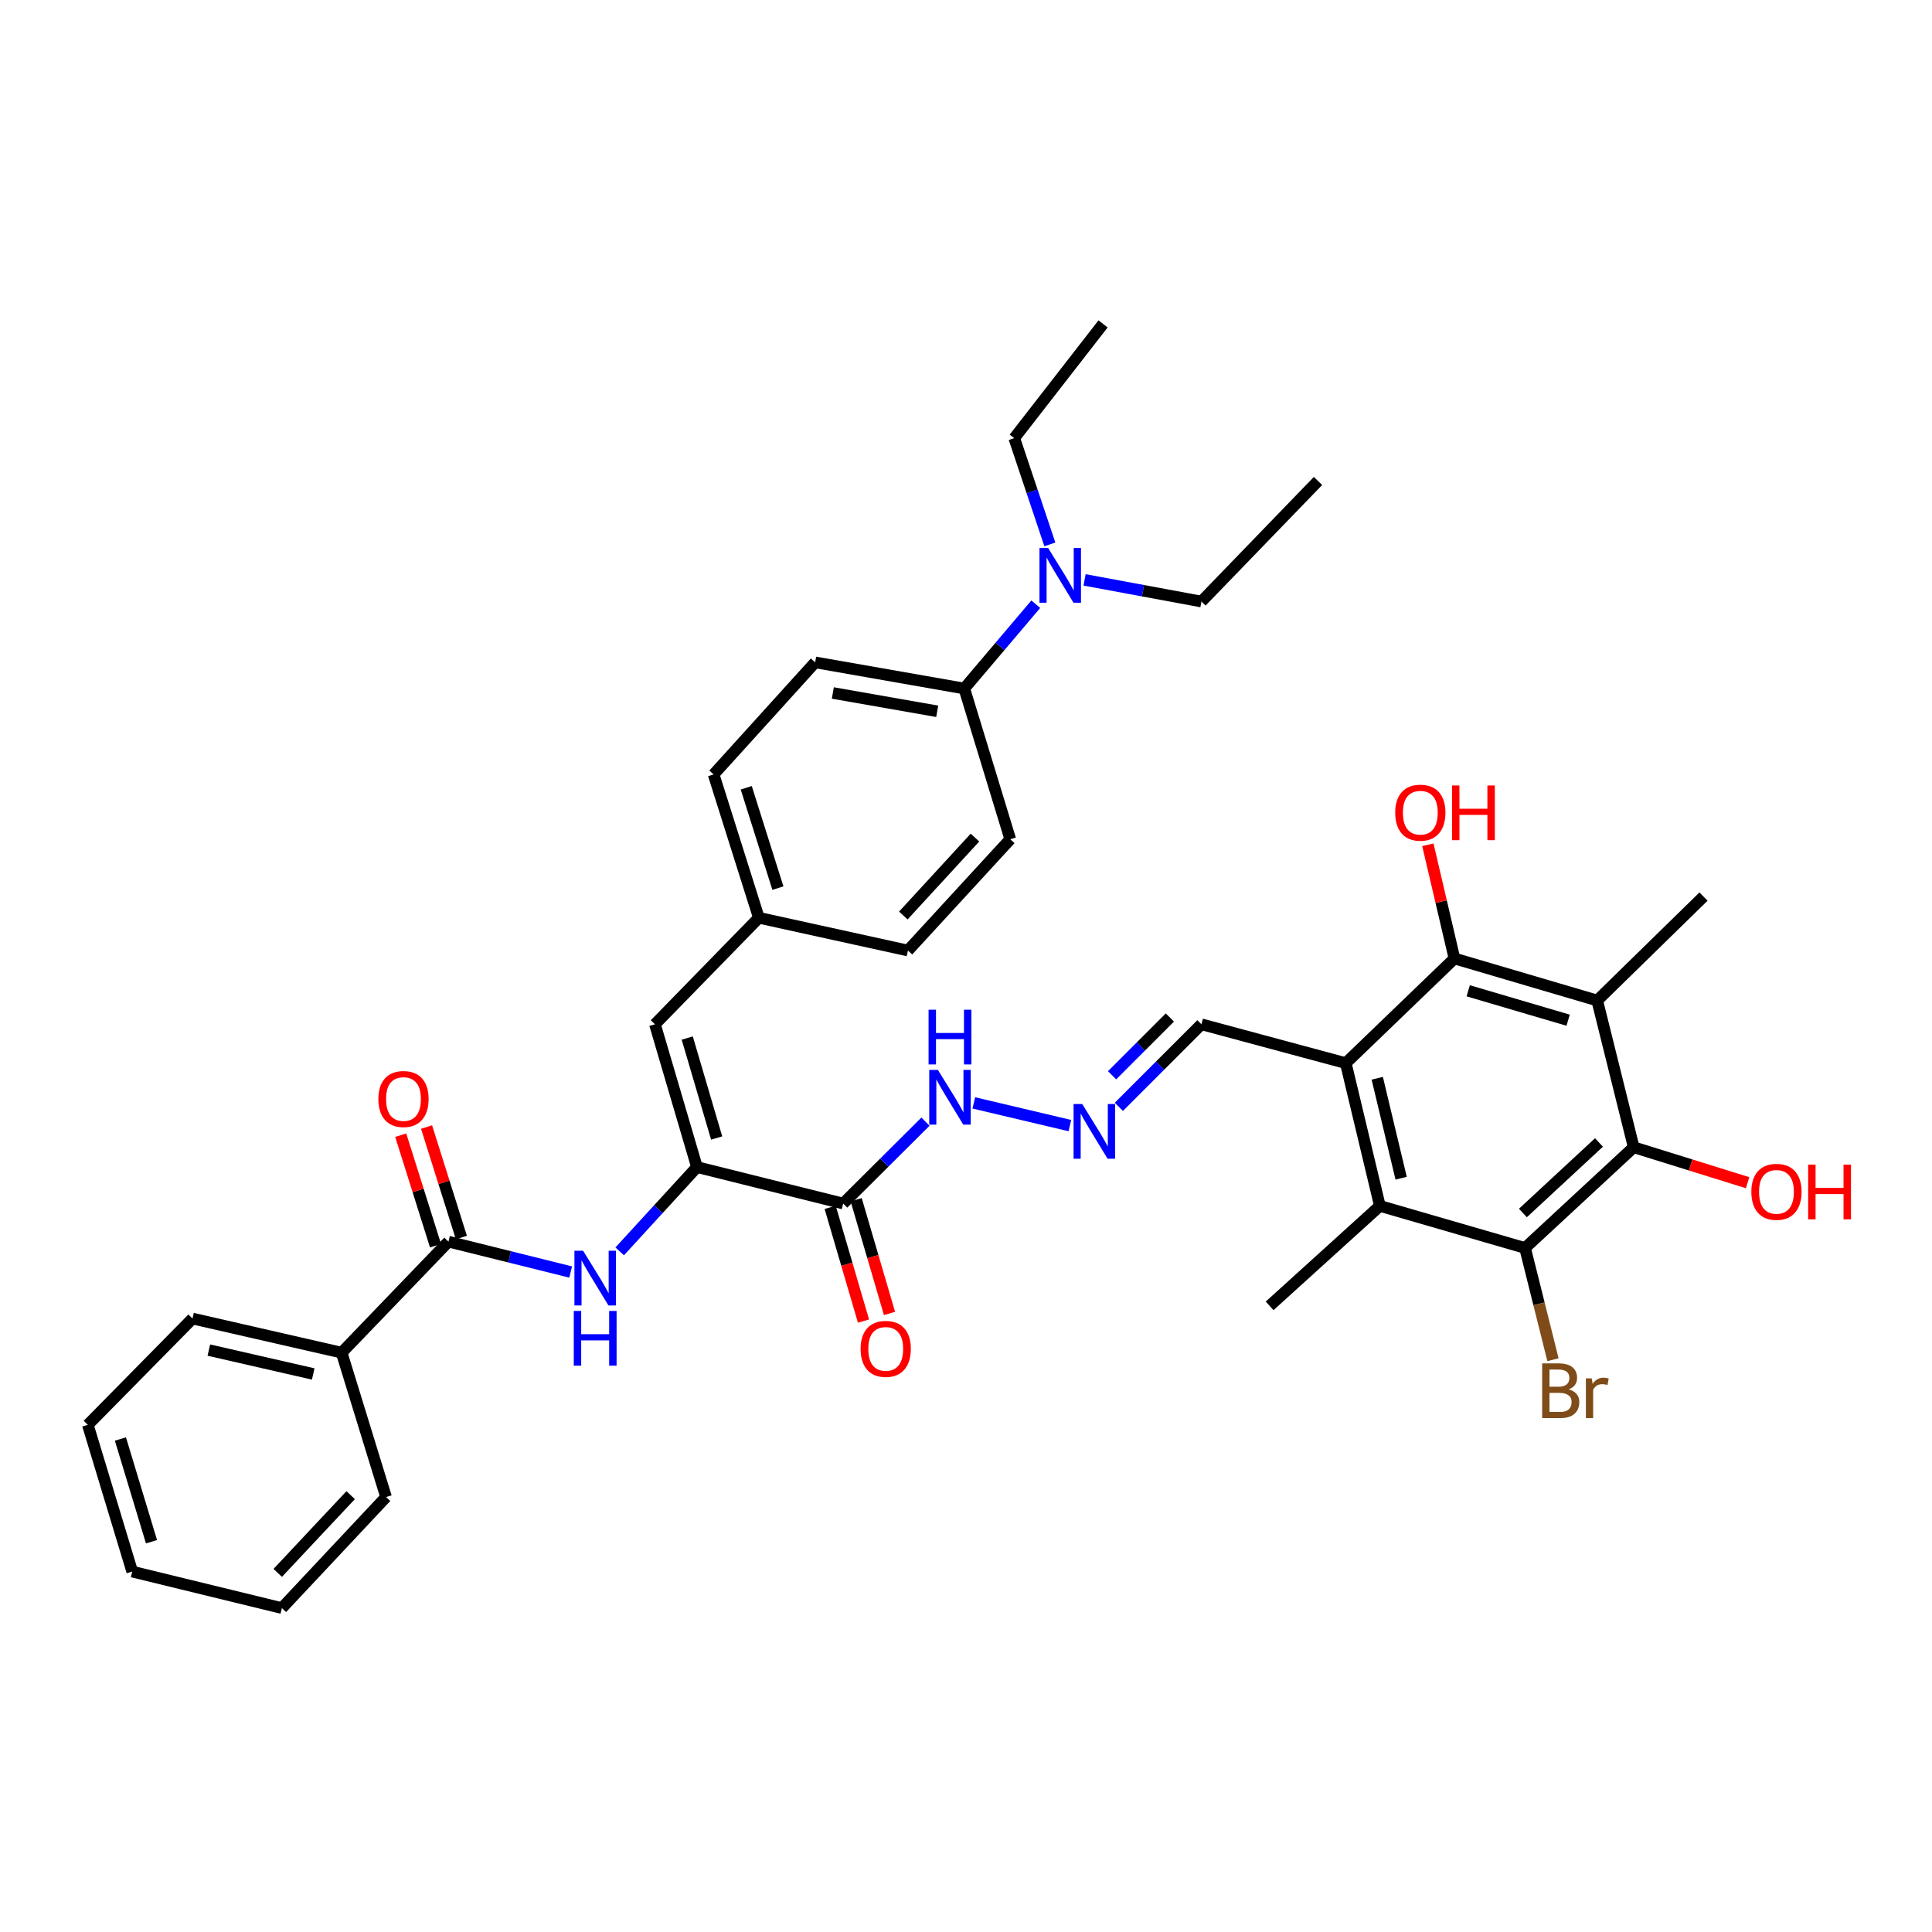 <?xml version='1.0' encoding='iso-8859-1'?>
<svg version='1.1' baseProfile='full'
              xmlns='http://www.w3.org/2000/svg'
                      xmlns:rdkit='http://www.rdkit.org/xml'
                      xmlns:xlink='http://www.w3.org/1999/xlink'
                  xml:space='preserve'
width='1000px' height='1000px' viewBox='0 0 1000 1000'>
<!-- END OF HEADER -->
<rect style='opacity:1.0;fill:#FFFFFF;stroke:none' width='1000' height='1000' x='0' y='0'> </rect>
<path class='bond-2' d='M 696.572,550.281 L 752.823,496.111' style='fill:none;fill-rule:evenodd;stroke:#000000;stroke-width:6px;stroke-linecap:butt;stroke-linejoin:miter;stroke-opacity:1' />
<path class='bond-5' d='M 696.572,550.281 L 714.231,624.182' style='fill:none;fill-rule:evenodd;stroke:#000000;stroke-width:6px;stroke-linecap:butt;stroke-linejoin:miter;stroke-opacity:1' />
<path class='bond-5' d='M 712.865,558.106 L 725.226,609.837' style='fill:none;fill-rule:evenodd;stroke:#000000;stroke-width:6px;stroke-linecap:butt;stroke-linejoin:miter;stroke-opacity:1' />
<path class='bond-11' d='M 696.572,550.281 L 621.853,530.167' style='fill:none;fill-rule:evenodd;stroke:#000000;stroke-width:6px;stroke-linecap:butt;stroke-linejoin:miter;stroke-opacity:1' />
<path class='bond-0' d='M 826.709,517.862 L 752.823,496.111' style='fill:none;fill-rule:evenodd;stroke:#000000;stroke-width:6px;stroke-linecap:butt;stroke-linejoin:miter;stroke-opacity:1' />
<path class='bond-0' d='M 811.664,528.056 L 759.944,512.83' style='fill:none;fill-rule:evenodd;stroke:#000000;stroke-width:6px;stroke-linecap:butt;stroke-linejoin:miter;stroke-opacity:1' />
<path class='bond-26' d='M 826.709,517.862 L 881.735,464.066' style='fill:none;fill-rule:evenodd;stroke:#000000;stroke-width:6px;stroke-linecap:butt;stroke-linejoin:miter;stroke-opacity:1' />
<path class='bond-37' d='M 826.709,517.862 L 845.599,593.813' style='fill:none;fill-rule:evenodd;stroke:#000000;stroke-width:6px;stroke-linecap:butt;stroke-linejoin:miter;stroke-opacity:1' />
<path class='bond-1' d='M 360.746,604.076 L 436.425,622.951' style='fill:none;fill-rule:evenodd;stroke:#000000;stroke-width:6px;stroke-linecap:butt;stroke-linejoin:miter;stroke-opacity:1' />
<path class='bond-7' d='M 360.746,604.076 L 340.75,625.891' style='fill:none;fill-rule:evenodd;stroke:#000000;stroke-width:6px;stroke-linecap:butt;stroke-linejoin:miter;stroke-opacity:1' />
<path class='bond-7' d='M 340.75,625.891 L 320.754,647.707' style='fill:none;fill-rule:evenodd;stroke:#0000FF;stroke-width:6px;stroke-linecap:butt;stroke-linejoin:miter;stroke-opacity:1' />
<path class='bond-9' d='M 360.746,604.076 L 338.996,530.167' style='fill:none;fill-rule:evenodd;stroke:#000000;stroke-width:6px;stroke-linecap:butt;stroke-linejoin:miter;stroke-opacity:1' />
<path class='bond-9' d='M 370.94,589.03 L 355.715,537.293' style='fill:none;fill-rule:evenodd;stroke:#000000;stroke-width:6px;stroke-linecap:butt;stroke-linejoin:miter;stroke-opacity:1' />
<path class='bond-22' d='M 752.823,496.111 L 745.942,466.684' style='fill:none;fill-rule:evenodd;stroke:#000000;stroke-width:6px;stroke-linecap:butt;stroke-linejoin:miter;stroke-opacity:1' />
<path class='bond-22' d='M 745.942,466.684 L 739.061,437.257' style='fill:none;fill-rule:evenodd;stroke:#FF0000;stroke-width:6px;stroke-linecap:butt;stroke-linejoin:miter;stroke-opacity:1' />
<path class='bond-3' d='M 845.599,593.813 L 789.357,645.948' style='fill:none;fill-rule:evenodd;stroke:#000000;stroke-width:6px;stroke-linecap:butt;stroke-linejoin:miter;stroke-opacity:1' />
<path class='bond-3' d='M 827.626,591.346 L 788.257,627.841' style='fill:none;fill-rule:evenodd;stroke:#000000;stroke-width:6px;stroke-linecap:butt;stroke-linejoin:miter;stroke-opacity:1' />
<path class='bond-23' d='M 845.599,593.813 L 875.079,602.987' style='fill:none;fill-rule:evenodd;stroke:#000000;stroke-width:6px;stroke-linecap:butt;stroke-linejoin:miter;stroke-opacity:1' />
<path class='bond-23' d='M 875.079,602.987 L 904.558,612.162' style='fill:none;fill-rule:evenodd;stroke:#FF0000;stroke-width:6px;stroke-linecap:butt;stroke-linejoin:miter;stroke-opacity:1' />
<path class='bond-4' d='M 789.357,645.948 L 714.231,624.182' style='fill:none;fill-rule:evenodd;stroke:#000000;stroke-width:6px;stroke-linecap:butt;stroke-linejoin:miter;stroke-opacity:1' />
<path class='bond-18' d='M 789.357,645.948 L 796.587,674.867' style='fill:none;fill-rule:evenodd;stroke:#000000;stroke-width:6px;stroke-linecap:butt;stroke-linejoin:miter;stroke-opacity:1' />
<path class='bond-18' d='M 796.587,674.867 L 803.817,703.786' style='fill:none;fill-rule:evenodd;stroke:#7F4C19;stroke-width:6px;stroke-linecap:butt;stroke-linejoin:miter;stroke-opacity:1' />
<path class='bond-27' d='M 714.231,624.182 L 657.155,675.913' style='fill:none;fill-rule:evenodd;stroke:#000000;stroke-width:6px;stroke-linecap:butt;stroke-linejoin:miter;stroke-opacity:1' />
<path class='bond-6' d='M 436.425,622.951 L 457.722,601.759' style='fill:none;fill-rule:evenodd;stroke:#000000;stroke-width:6px;stroke-linecap:butt;stroke-linejoin:miter;stroke-opacity:1' />
<path class='bond-6' d='M 457.722,601.759 L 479.019,580.567' style='fill:none;fill-rule:evenodd;stroke:#0000FF;stroke-width:6px;stroke-linecap:butt;stroke-linejoin:miter;stroke-opacity:1' />
<path class='bond-14' d='M 429.694,624.924 L 438.32,654.355' style='fill:none;fill-rule:evenodd;stroke:#000000;stroke-width:6px;stroke-linecap:butt;stroke-linejoin:miter;stroke-opacity:1' />
<path class='bond-14' d='M 438.32,654.355 L 446.946,683.787' style='fill:none;fill-rule:evenodd;stroke:#FF0000;stroke-width:6px;stroke-linecap:butt;stroke-linejoin:miter;stroke-opacity:1' />
<path class='bond-14' d='M 443.155,620.978 L 451.781,650.41' style='fill:none;fill-rule:evenodd;stroke:#000000;stroke-width:6px;stroke-linecap:butt;stroke-linejoin:miter;stroke-opacity:1' />
<path class='bond-14' d='M 451.781,650.41 L 460.407,679.842' style='fill:none;fill-rule:evenodd;stroke:#FF0000;stroke-width:6px;stroke-linecap:butt;stroke-linejoin:miter;stroke-opacity:1' />
<path class='bond-8' d='M 295.368,658.392 L 263.741,650.526' style='fill:none;fill-rule:evenodd;stroke:#0000FF;stroke-width:6px;stroke-linecap:butt;stroke-linejoin:miter;stroke-opacity:1' />
<path class='bond-8' d='M 263.741,650.526 L 232.114,642.66' style='fill:none;fill-rule:evenodd;stroke:#000000;stroke-width:6px;stroke-linecap:butt;stroke-linejoin:miter;stroke-opacity:1' />
<path class='bond-15' d='M 238.804,640.553 L 229.798,611.955' style='fill:none;fill-rule:evenodd;stroke:#000000;stroke-width:6px;stroke-linecap:butt;stroke-linejoin:miter;stroke-opacity:1' />
<path class='bond-15' d='M 229.798,611.955 L 220.792,583.356' style='fill:none;fill-rule:evenodd;stroke:#FF0000;stroke-width:6px;stroke-linecap:butt;stroke-linejoin:miter;stroke-opacity:1' />
<path class='bond-15' d='M 225.424,644.766 L 216.418,616.168' style='fill:none;fill-rule:evenodd;stroke:#000000;stroke-width:6px;stroke-linecap:butt;stroke-linejoin:miter;stroke-opacity:1' />
<path class='bond-15' d='M 216.418,616.168 L 207.412,587.569' style='fill:none;fill-rule:evenodd;stroke:#FF0000;stroke-width:6px;stroke-linecap:butt;stroke-linejoin:miter;stroke-opacity:1' />
<path class='bond-17' d='M 232.114,642.66 L 176.83,700.141' style='fill:none;fill-rule:evenodd;stroke:#000000;stroke-width:6px;stroke-linecap:butt;stroke-linejoin:miter;stroke-opacity:1' />
<path class='bond-19' d='M 338.996,530.167 L 392.776,475.039' style='fill:none;fill-rule:evenodd;stroke:#000000;stroke-width:6px;stroke-linecap:butt;stroke-linejoin:miter;stroke-opacity:1' />
<path class='bond-10' d='M 579.12,572.899 L 600.486,551.533' style='fill:none;fill-rule:evenodd;stroke:#0000FF;stroke-width:6px;stroke-linecap:butt;stroke-linejoin:miter;stroke-opacity:1' />
<path class='bond-10' d='M 600.486,551.533 L 621.853,530.167' style='fill:none;fill-rule:evenodd;stroke:#000000;stroke-width:6px;stroke-linecap:butt;stroke-linejoin:miter;stroke-opacity:1' />
<path class='bond-10' d='M 575.611,556.57 L 590.568,541.614' style='fill:none;fill-rule:evenodd;stroke:#0000FF;stroke-width:6px;stroke-linecap:butt;stroke-linejoin:miter;stroke-opacity:1' />
<path class='bond-10' d='M 590.568,541.614 L 605.524,526.658' style='fill:none;fill-rule:evenodd;stroke:#000000;stroke-width:6px;stroke-linecap:butt;stroke-linejoin:miter;stroke-opacity:1' />
<path class='bond-12' d='M 553.761,582.607 L 504.043,570.855' style='fill:none;fill-rule:evenodd;stroke:#0000FF;stroke-width:6px;stroke-linecap:butt;stroke-linejoin:miter;stroke-opacity:1' />
<path class='bond-13' d='M 499.104,356.382 L 421.922,342.837' style='fill:none;fill-rule:evenodd;stroke:#000000;stroke-width:6px;stroke-linecap:butt;stroke-linejoin:miter;stroke-opacity:1' />
<path class='bond-13' d='M 485.102,368.166 L 431.074,358.685' style='fill:none;fill-rule:evenodd;stroke:#000000;stroke-width:6px;stroke-linecap:butt;stroke-linejoin:miter;stroke-opacity:1' />
<path class='bond-16' d='M 499.104,356.382 L 517.611,334.56' style='fill:none;fill-rule:evenodd;stroke:#000000;stroke-width:6px;stroke-linecap:butt;stroke-linejoin:miter;stroke-opacity:1' />
<path class='bond-16' d='M 517.611,334.56 L 536.117,312.737' style='fill:none;fill-rule:evenodd;stroke:#0000FF;stroke-width:6px;stroke-linecap:butt;stroke-linejoin:miter;stroke-opacity:1' />
<path class='bond-38' d='M 499.104,356.382 L 522.912,434.382' style='fill:none;fill-rule:evenodd;stroke:#000000;stroke-width:6px;stroke-linecap:butt;stroke-linejoin:miter;stroke-opacity:1' />
<path class='bond-28' d='M 543.404,281.777 L 534.191,254.284' style='fill:none;fill-rule:evenodd;stroke:#0000FF;stroke-width:6px;stroke-linecap:butt;stroke-linejoin:miter;stroke-opacity:1' />
<path class='bond-28' d='M 534.191,254.284 L 524.977,226.791' style='fill:none;fill-rule:evenodd;stroke:#000000;stroke-width:6px;stroke-linecap:butt;stroke-linejoin:miter;stroke-opacity:1' />
<path class='bond-29' d='M 561.375,300.145 L 591.614,305.753' style='fill:none;fill-rule:evenodd;stroke:#0000FF;stroke-width:6px;stroke-linecap:butt;stroke-linejoin:miter;stroke-opacity:1' />
<path class='bond-29' d='M 591.614,305.753 L 621.853,311.361' style='fill:none;fill-rule:evenodd;stroke:#000000;stroke-width:6px;stroke-linecap:butt;stroke-linejoin:miter;stroke-opacity:1' />
<path class='bond-30' d='M 176.83,700.141 L 99.647,682.482' style='fill:none;fill-rule:evenodd;stroke:#000000;stroke-width:6px;stroke-linecap:butt;stroke-linejoin:miter;stroke-opacity:1' />
<path class='bond-30' d='M 162.124,711.167 L 108.096,698.805' style='fill:none;fill-rule:evenodd;stroke:#000000;stroke-width:6px;stroke-linecap:butt;stroke-linejoin:miter;stroke-opacity:1' />
<path class='bond-31' d='M 176.83,700.141 L 199.819,774.861' style='fill:none;fill-rule:evenodd;stroke:#000000;stroke-width:6px;stroke-linecap:butt;stroke-linejoin:miter;stroke-opacity:1' />
<path class='bond-24' d='M 392.776,475.039 L 469.95,491.997' style='fill:none;fill-rule:evenodd;stroke:#000000;stroke-width:6px;stroke-linecap:butt;stroke-linejoin:miter;stroke-opacity:1' />
<path class='bond-25' d='M 392.776,475.039 L 369.365,400.849' style='fill:none;fill-rule:evenodd;stroke:#000000;stroke-width:6px;stroke-linecap:butt;stroke-linejoin:miter;stroke-opacity:1' />
<path class='bond-25' d='M 402.641,459.689 L 386.254,407.756' style='fill:none;fill-rule:evenodd;stroke:#000000;stroke-width:6px;stroke-linecap:butt;stroke-linejoin:miter;stroke-opacity:1' />
<path class='bond-20' d='M 522.912,434.382 L 469.95,491.997' style='fill:none;fill-rule:evenodd;stroke:#000000;stroke-width:6px;stroke-linecap:butt;stroke-linejoin:miter;stroke-opacity:1' />
<path class='bond-20' d='M 504.64,433.531 L 467.567,473.861' style='fill:none;fill-rule:evenodd;stroke:#000000;stroke-width:6px;stroke-linecap:butt;stroke-linejoin:miter;stroke-opacity:1' />
<path class='bond-21' d='M 421.922,342.837 L 369.365,400.849' style='fill:none;fill-rule:evenodd;stroke:#000000;stroke-width:6px;stroke-linecap:butt;stroke-linejoin:miter;stroke-opacity:1' />
<path class='bond-33' d='M 524.977,226.791 L 570.94,167.657' style='fill:none;fill-rule:evenodd;stroke:#000000;stroke-width:6px;stroke-linecap:butt;stroke-linejoin:miter;stroke-opacity:1' />
<path class='bond-32' d='M 621.853,311.361 L 682.202,248.947' style='fill:none;fill-rule:evenodd;stroke:#000000;stroke-width:6px;stroke-linecap:butt;stroke-linejoin:miter;stroke-opacity:1' />
<path class='bond-35' d='M 99.647,682.482 L 45.455,737.493' style='fill:none;fill-rule:evenodd;stroke:#000000;stroke-width:6px;stroke-linecap:butt;stroke-linejoin:miter;stroke-opacity:1' />
<path class='bond-34' d='M 199.819,774.861 L 145.899,832.343' style='fill:none;fill-rule:evenodd;stroke:#000000;stroke-width:6px;stroke-linecap:butt;stroke-linejoin:miter;stroke-opacity:1' />
<path class='bond-34' d='M 181.501,773.886 L 143.756,814.124' style='fill:none;fill-rule:evenodd;stroke:#000000;stroke-width:6px;stroke-linecap:butt;stroke-linejoin:miter;stroke-opacity:1' />
<path class='bond-36' d='M 145.899,832.343 L 68.436,813.452' style='fill:none;fill-rule:evenodd;stroke:#000000;stroke-width:6px;stroke-linecap:butt;stroke-linejoin:miter;stroke-opacity:1' />
<path class='bond-39' d='M 45.455,737.493 L 68.436,813.452' style='fill:none;fill-rule:evenodd;stroke:#000000;stroke-width:6px;stroke-linecap:butt;stroke-linejoin:miter;stroke-opacity:1' />
<path class='bond-39' d='M 62.328,744.825 L 78.415,797.996' style='fill:none;fill-rule:evenodd;stroke:#000000;stroke-width:6px;stroke-linecap:butt;stroke-linejoin:miter;stroke-opacity:1' />
<path  class='atom-8' d='M 301.805 647.39
L 311.085 662.39
Q 312.005 663.87, 313.485 666.55
Q 314.965 669.23, 315.045 669.39
L 315.045 647.39
L 318.805 647.39
L 318.805 675.71
L 314.925 675.71
L 304.965 659.31
Q 303.805 657.39, 302.565 655.19
Q 301.365 652.99, 301.005 652.31
L 301.005 675.71
L 297.325 675.71
L 297.325 647.39
L 301.805 647.39
' fill='#0000FF'/>
<path  class='atom-8' d='M 296.985 678.542
L 300.825 678.542
L 300.825 690.582
L 315.305 690.582
L 315.305 678.542
L 319.145 678.542
L 319.145 706.862
L 315.305 706.862
L 315.305 693.782
L 300.825 693.782
L 300.825 706.862
L 296.985 706.862
L 296.985 678.542
' fill='#0000FF'/>
<path  class='atom-11' d='M 560.161 571.439
L 569.441 586.439
Q 570.361 587.919, 571.841 590.599
Q 573.321 593.279, 573.401 593.439
L 573.401 571.439
L 577.161 571.439
L 577.161 599.759
L 573.281 599.759
L 563.321 583.359
Q 562.161 581.439, 560.921 579.239
Q 559.721 577.039, 559.361 576.359
L 559.361 599.759
L 555.681 599.759
L 555.681 571.439
L 560.161 571.439
' fill='#0000FF'/>
<path  class='atom-13' d='M 485.448 553.78
L 494.728 568.78
Q 495.648 570.26, 497.128 572.94
Q 498.608 575.62, 498.688 575.78
L 498.688 553.78
L 502.448 553.78
L 502.448 582.1
L 498.568 582.1
L 488.608 565.7
Q 487.448 563.78, 486.208 561.58
Q 485.008 559.38, 484.648 558.7
L 484.648 582.1
L 480.968 582.1
L 480.968 553.78
L 485.448 553.78
' fill='#0000FF'/>
<path  class='atom-13' d='M 480.628 522.628
L 484.468 522.628
L 484.468 534.668
L 498.948 534.668
L 498.948 522.628
L 502.788 522.628
L 502.788 550.948
L 498.948 550.948
L 498.948 537.868
L 484.468 537.868
L 484.468 550.948
L 480.628 550.948
L 480.628 522.628
' fill='#0000FF'/>
<path  class='atom-15' d='M 445.448 698.172
Q 445.448 691.372, 448.808 687.572
Q 452.168 683.772, 458.448 683.772
Q 464.728 683.772, 468.088 687.572
Q 471.448 691.372, 471.448 698.172
Q 471.448 705.052, 468.048 708.972
Q 464.648 712.852, 458.448 712.852
Q 452.208 712.852, 448.808 708.972
Q 445.448 705.092, 445.448 698.172
M 458.448 709.652
Q 462.768 709.652, 465.088 706.772
Q 467.448 703.852, 467.448 698.172
Q 467.448 692.612, 465.088 689.812
Q 462.768 686.972, 458.448 686.972
Q 454.128 686.972, 451.768 689.772
Q 449.448 692.572, 449.448 698.172
Q 449.448 703.892, 451.768 706.772
Q 454.128 709.652, 458.448 709.652
' fill='#FF0000'/>
<path  class='atom-16' d='M 195.844 568.846
Q 195.844 562.046, 199.204 558.246
Q 202.564 554.446, 208.844 554.446
Q 215.124 554.446, 218.484 558.246
Q 221.844 562.046, 221.844 568.846
Q 221.844 575.726, 218.444 579.646
Q 215.044 583.526, 208.844 583.526
Q 202.604 583.526, 199.204 579.646
Q 195.844 575.766, 195.844 568.846
M 208.844 580.326
Q 213.164 580.326, 215.484 577.446
Q 217.844 574.526, 217.844 568.846
Q 217.844 563.286, 215.484 560.486
Q 213.164 557.646, 208.844 557.646
Q 204.524 557.646, 202.164 560.446
Q 199.844 563.246, 199.844 568.846
Q 199.844 574.566, 202.164 577.446
Q 204.524 580.326, 208.844 580.326
' fill='#FF0000'/>
<path  class='atom-17' d='M 542.517 283.649
L 551.797 298.649
Q 552.717 300.129, 554.197 302.809
Q 555.677 305.489, 555.757 305.649
L 555.757 283.649
L 559.517 283.649
L 559.517 311.969
L 555.637 311.969
L 545.677 295.569
Q 544.517 293.649, 543.277 291.449
Q 542.077 289.249, 541.717 288.569
L 541.717 311.969
L 538.037 311.969
L 538.037 283.649
L 542.517 283.649
' fill='#0000FF'/>
<path  class='atom-19' d='M 811.974 719.13
Q 814.694 719.89, 816.054 721.57
Q 817.454 723.21, 817.454 725.65
Q 817.454 729.57, 814.934 731.81
Q 812.454 734.01, 807.734 734.01
L 798.214 734.01
L 798.214 705.69
L 806.574 705.69
Q 811.414 705.69, 813.854 707.65
Q 816.294 709.61, 816.294 713.21
Q 816.294 717.49, 811.974 719.13
M 802.014 708.89
L 802.014 717.77
L 806.574 717.77
Q 809.374 717.77, 810.814 716.65
Q 812.294 715.49, 812.294 713.21
Q 812.294 708.89, 806.574 708.89
L 802.014 708.89
M 807.734 730.81
Q 810.494 730.81, 811.974 729.49
Q 813.454 728.17, 813.454 725.65
Q 813.454 723.33, 811.814 722.17
Q 810.214 720.97, 807.134 720.97
L 802.014 720.97
L 802.014 730.81
L 807.734 730.81
' fill='#7F4C19'/>
<path  class='atom-19' d='M 823.894 713.45
L 824.334 716.29
Q 826.494 713.09, 830.014 713.09
Q 831.134 713.09, 832.654 713.49
L 832.054 716.85
Q 830.334 716.45, 829.374 716.45
Q 827.694 716.45, 826.574 717.13
Q 825.494 717.77, 824.614 719.33
L 824.614 734.01
L 820.854 734.01
L 820.854 713.45
L 823.894 713.45
' fill='#7F4C19'/>
<path  class='atom-23' d='M 722.156 420.638
Q 722.156 413.838, 725.516 410.038
Q 728.876 406.238, 735.156 406.238
Q 741.436 406.238, 744.796 410.038
Q 748.156 413.838, 748.156 420.638
Q 748.156 427.518, 744.756 431.438
Q 741.356 435.318, 735.156 435.318
Q 728.916 435.318, 725.516 431.438
Q 722.156 427.558, 722.156 420.638
M 735.156 432.118
Q 739.476 432.118, 741.796 429.238
Q 744.156 426.318, 744.156 420.638
Q 744.156 415.078, 741.796 412.278
Q 739.476 409.438, 735.156 409.438
Q 730.836 409.438, 728.476 412.238
Q 726.156 415.038, 726.156 420.638
Q 726.156 426.358, 728.476 429.238
Q 730.836 432.118, 735.156 432.118
' fill='#FF0000'/>
<path  class='atom-23' d='M 751.556 406.558
L 755.396 406.558
L 755.396 418.598
L 769.876 418.598
L 769.876 406.558
L 773.716 406.558
L 773.716 434.878
L 769.876 434.878
L 769.876 421.798
L 755.396 421.798
L 755.396 434.878
L 751.556 434.878
L 751.556 406.558
' fill='#FF0000'/>
<path  class='atom-24' d='M 906.493 616.89
Q 906.493 610.09, 909.853 606.29
Q 913.213 602.49, 919.493 602.49
Q 925.773 602.49, 929.133 606.29
Q 932.493 610.09, 932.493 616.89
Q 932.493 623.77, 929.093 627.69
Q 925.693 631.57, 919.493 631.57
Q 913.253 631.57, 909.853 627.69
Q 906.493 623.81, 906.493 616.89
M 919.493 628.37
Q 923.813 628.37, 926.133 625.49
Q 928.493 622.57, 928.493 616.89
Q 928.493 611.33, 926.133 608.53
Q 923.813 605.69, 919.493 605.69
Q 915.173 605.69, 912.813 608.49
Q 910.493 611.29, 910.493 616.89
Q 910.493 622.61, 912.813 625.49
Q 915.173 628.37, 919.493 628.37
' fill='#FF0000'/>
<path  class='atom-24' d='M 935.893 602.81
L 939.733 602.81
L 939.733 614.85
L 954.213 614.85
L 954.213 602.81
L 958.053 602.81
L 958.053 631.13
L 954.213 631.13
L 954.213 618.05
L 939.733 618.05
L 939.733 631.13
L 935.893 631.13
L 935.893 602.81
' fill='#FF0000'/>
</svg>

